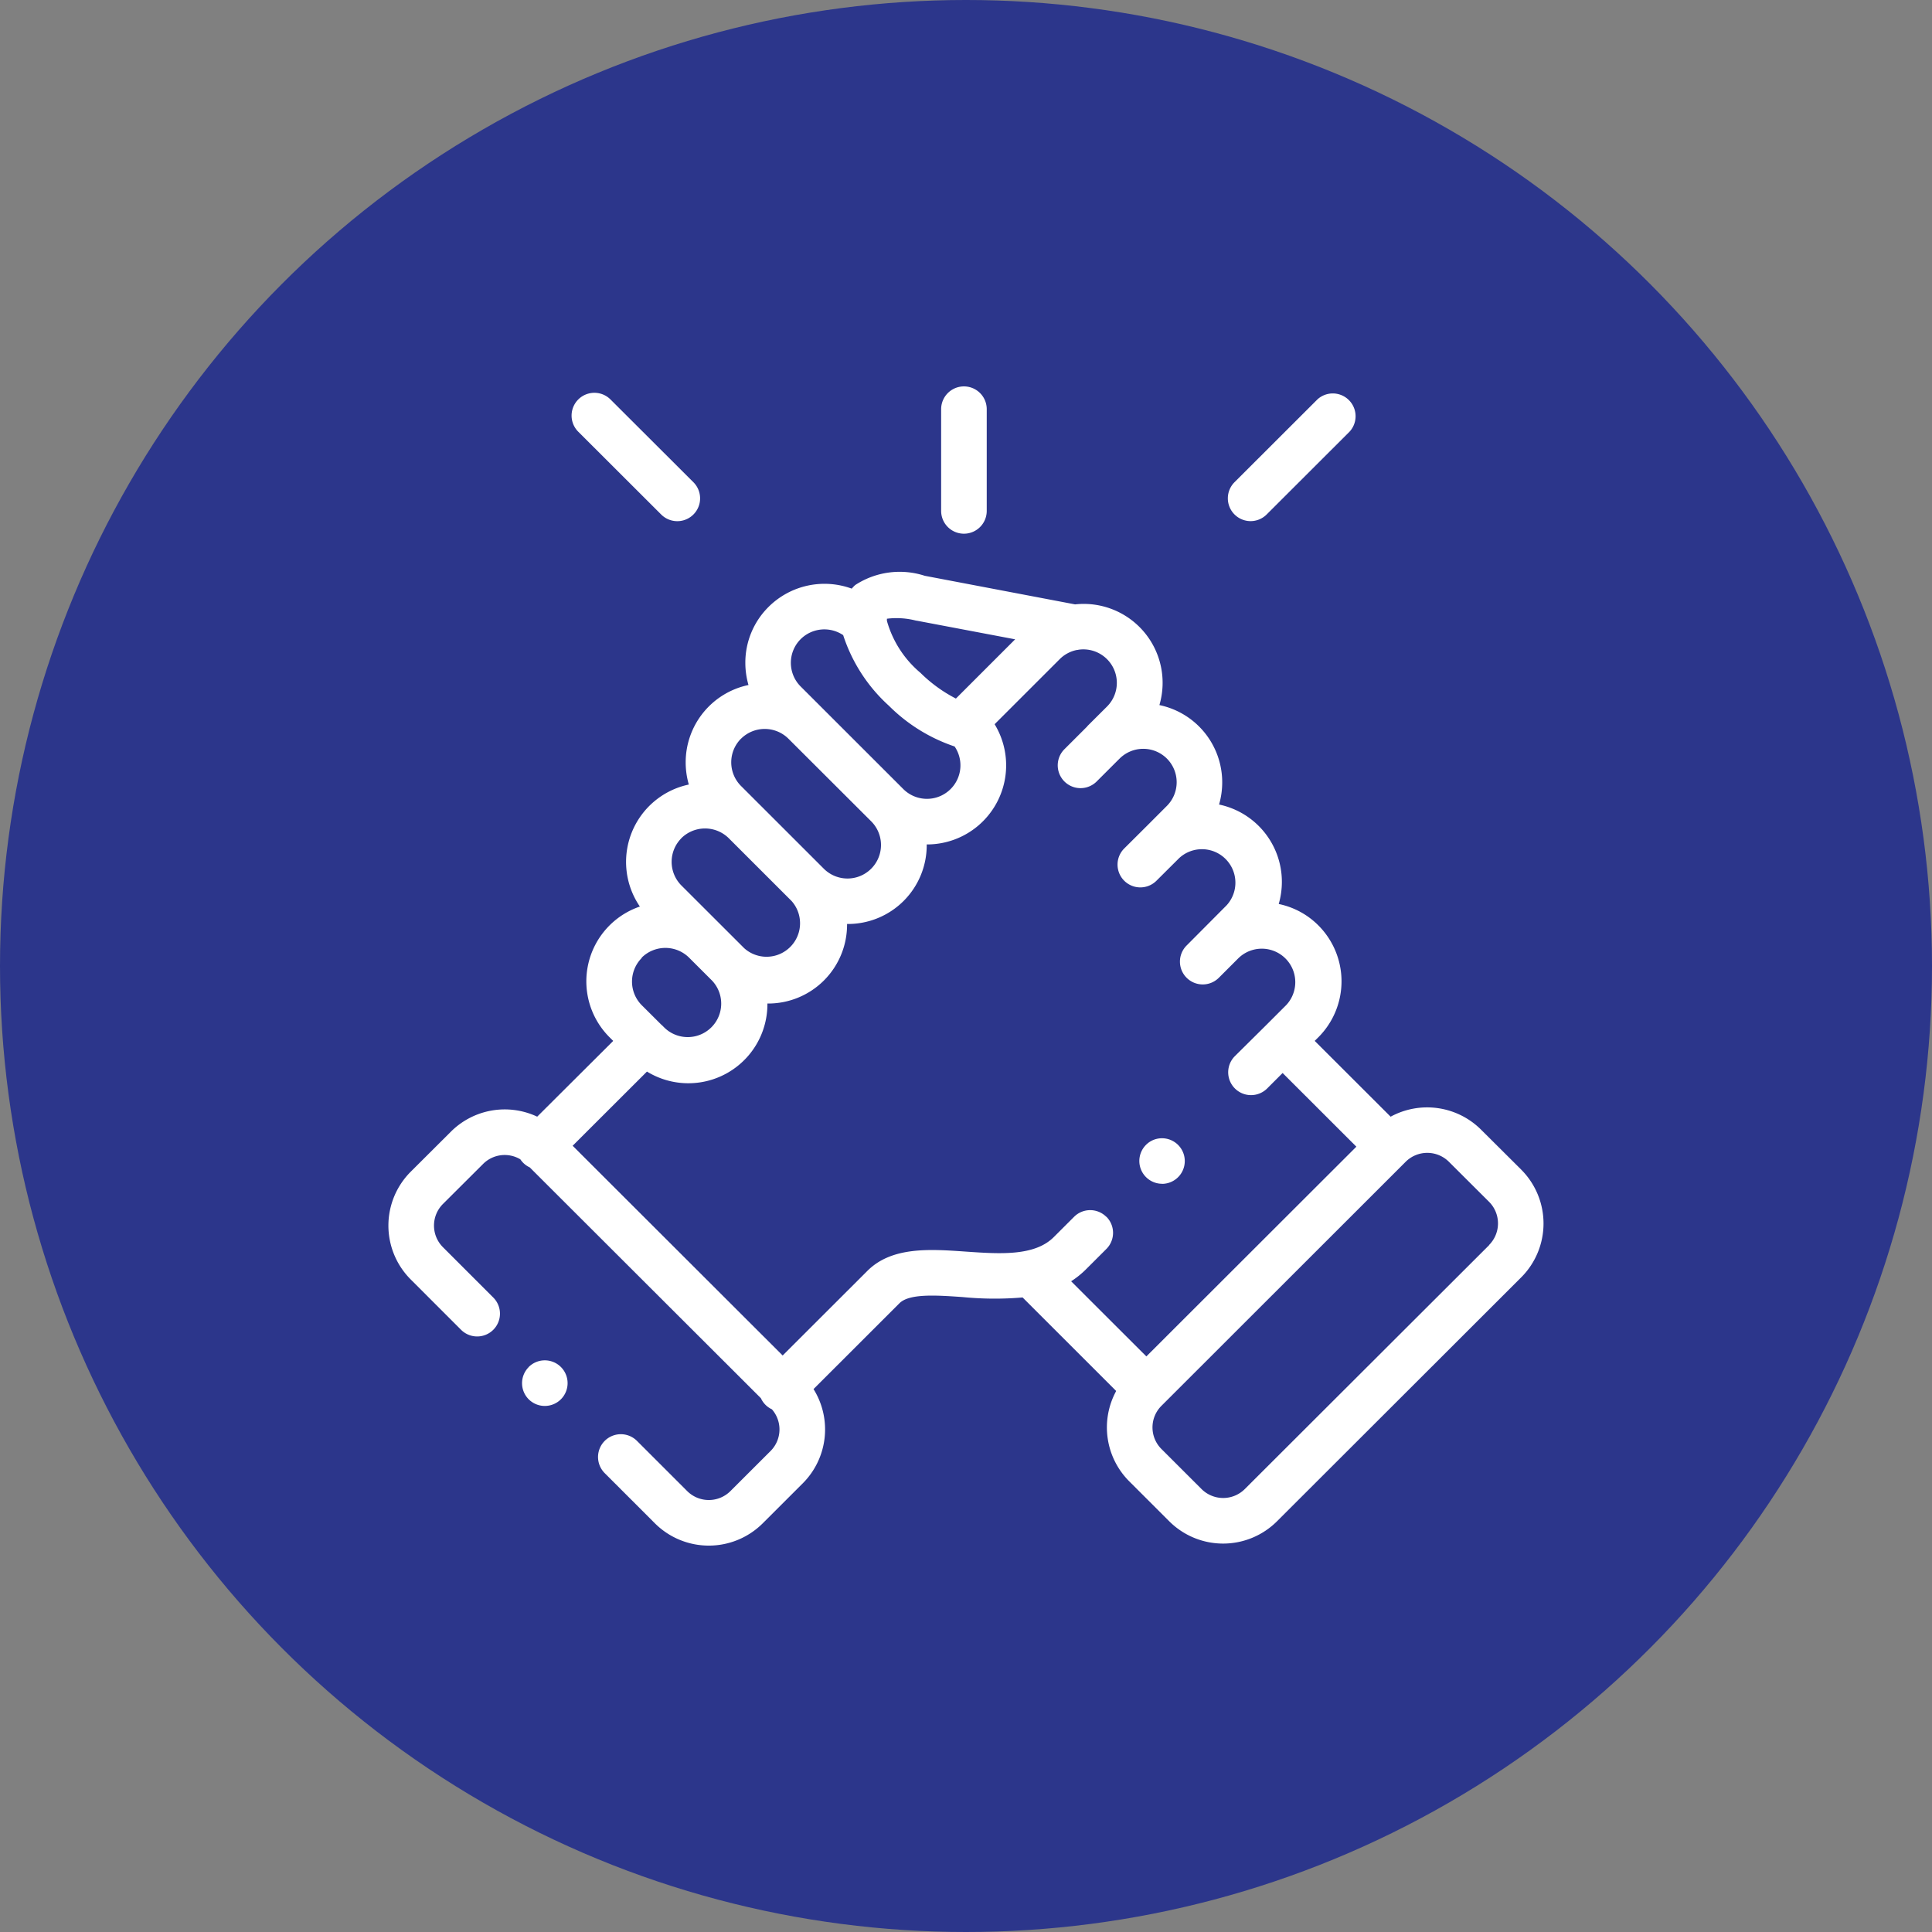 <svg xmlns="http://www.w3.org/2000/svg" xmlns:xlink="http://www.w3.org/1999/xlink" width="75" height="75" viewBox="0 0 75 75">
  <rect x="0" y="0" width="75" height="75" fill="#808080" stroke="none"/>
  <defs>
    <clipPath id="clip-path">
      <rect id="bg" width="45" height="45" transform="translate(0.816 -1.806)" fill="#fff"/>
    </clipPath>
  </defs>
  <g id="Abous" transform="translate(12.183 11.806)">
    <circle id="Ellipse_47" data-name="Ellipse 47" cx="37.5" cy="37.5" r="37.5" transform="translate(-12.183 -11.806)" fill="#2c368b"/>
    <g id="Mask_Group_31" data-name="Mask Group 31" transform="translate(2 5)" clip-path="url(#clip-path)">
      <g id="support" transform="translate(0.895 -1.806)">
        <path id="Path_1222" data-name="Path 1222" d="M24.814,5.718a.885.885,0,0,0,.885-.885V.885a.885.885,0,1,0-1.77,0V4.833A.885.885,0,0,0,24.814,5.718Z" transform="translate(-2.472 0)" fill="#fff"/>
        <path id="Path_1223" data-name="Path 1223" d="M44.067,31.211,42.5,29.652a2.964,2.964,0,0,0-3.507-.5l-2.947-2.943.144-.143a3.072,3.072,0,0,0,0-4.338,3.038,3.038,0,0,0-1.541-.833,3.091,3.091,0,0,0,.122-.861,3.065,3.065,0,0,0-2.438-3,3.091,3.091,0,0,0,.122-.861,3.062,3.062,0,0,0-2.438-3,3.063,3.063,0,0,0-3.274-3.909L20.907,8.154a3.154,3.154,0,0,0-2.7.36,1.6,1.6,0,0,0-.134.139,3.078,3.078,0,0,0-3.23.71,3.045,3.045,0,0,0-.9,2.17,3.1,3.1,0,0,0,.122.861,3.066,3.066,0,0,0-2.438,3,3.086,3.086,0,0,0,.122.864,3.069,3.069,0,0,0-1.9,4.736,3.067,3.067,0,0,0-1.178,5.074l.143.142L5.863,29.151a2.959,2.959,0,0,0-3.348.58L.95,31.291a2.957,2.957,0,0,0,0,4.176L2.9,37.417a.885.885,0,1,0,1.251-1.252L2.2,34.214a1.187,1.187,0,0,1,0-1.67l1.565-1.56a1.185,1.185,0,0,1,1.444-.177.892.892,0,0,0,.111.136.881.881,0,0,0,.254.177l8.973,8.96a.872.872,0,0,0,.427.431,1.185,1.185,0,0,1-.049,1.616l-1.563,1.561a1.189,1.189,0,0,1-1.674,0L9.736,41.737a.885.885,0,0,0-1.252,1.252l1.954,1.954a2.964,2.964,0,0,0,4.174,0l1.564-1.562a2.96,2.96,0,0,0,.414-3.655l3.317-3.313.011-.011c.38-.393,1.437-.319,2.46-.248a12.73,12.73,0,0,0,2.328.015L28.339,39.8a2.958,2.958,0,0,0,.5,3.5l1.564,1.562a2.96,2.96,0,0,0,4.175,0l9.487-9.476a2.957,2.957,0,0,0,0-4.176ZM20.577,9.893l3.84.727-2.3,2.3a5.58,5.58,0,0,1-1.377-1,4.072,4.072,0,0,1-1.3-2.012h0a.773.773,0,0,1,0-.087,3,3,0,0,1,1.143.077Zm-4.488.722a1.306,1.306,0,0,1,1.652-.157A6.331,6.331,0,0,0,19.517,13.2a6.555,6.555,0,0,0,2.55,1.58,1.3,1.3,0,0,1-1.986,1.659h0L16.089,12.45a1.3,1.3,0,0,1,0-1.835Zm-2.313,3.863a1.306,1.306,0,0,1,1.839,0l3.214,3.208a1.3,1.3,0,0,1-1.841,1.838h0L14.55,17.087l-.012-.011-.763-.763a1.3,1.3,0,0,1,0-1.836Zm-2.317,3.862a1.31,1.31,0,0,1,1.833-.006l2.446,2.445A1.3,1.3,0,0,1,13.9,22.612l-.887-.886h0l-1.551-1.549a1.3,1.3,0,0,1,0-1.837ZM9.918,22.979a1.308,1.308,0,0,1,1.842,0l.888.887A1.3,1.3,0,0,1,10.806,25.7l-.111-.111,0,0-.005,0-.767-.764a1.3,1.3,0,0,1,0-1.836Zm18.038,10.06a.885.885,0,0,0-1.252,0l-.788.787c-.748.748-2.1.654-3.415.563-1.424-.1-2.9-.2-3.849.777l-3.26,3.256L7.239,30.28l2.885-2.88A3.07,3.07,0,0,0,14.8,24.782c0-.008,0-.015,0-.023h.023a3.062,3.062,0,0,0,3.069-3.065c0-.008,0-.015,0-.023h.023a3.058,3.058,0,0,0,3.069-3.088H21a3.071,3.071,0,0,0,2.62-4.667l2.529-2.528a1.3,1.3,0,0,1,.664-.354c.026,0,.052-.007.078-.012a1.3,1.3,0,0,1,1.1,2.2l-.77.767L27.217,14l-.887.886a.885.885,0,1,0,1.251,1.253l.773-.772h0l.117-.116a1.3,1.3,0,0,1,1.837,0,1.3,1.3,0,0,1,0,1.835l-.775.776h0l-.887.883A.885.885,0,0,0,29.894,20l.891-.887a1.3,1.3,0,0,1,1.838,1.836L31.08,22.5a.885.885,0,1,0,1.252,1.251l.757-.757.013-.012a1.3,1.3,0,0,1,1.839,1.836l-.769.769h0L32.948,26.8A.885.885,0,0,0,34.2,28.056l.6-.6,2.863,2.86-8.152,8.142-2.921-2.917a3.481,3.481,0,0,0,.581-.468l.787-.786a.885.885,0,0,0,0-1.252Zm14.86,1.1L33.329,43.61a1.19,1.19,0,0,1-1.673,0l-1.564-1.562a1.184,1.184,0,0,1,0-1.668L39.579,30.9a1.19,1.19,0,0,1,1.674,0l1.564,1.559a1.187,1.187,0,0,1,0,1.671Z" transform="translate(-0.087 -0.802)" fill="#fff"/>
        <path id="Path_1224" data-name="Path 1224" d="M11.466,5a.885.885,0,0,0,1.251-1.253L9.491.527A.885.885,0,0,0,8.241,1.78Z" transform="translate(-0.877 -0.027)" fill="#fff"/>
        <path id="Path_1225" data-name="Path 1225" d="M37.179,5.257A.883.883,0,0,0,37.8,5l3.223-3.219A.885.885,0,0,0,39.777.527L36.554,3.746a.885.885,0,0,0,.626,1.511Z" transform="translate(-3.708 -0.027)" fill="#fff"/>
        <path id="Path_1226" data-name="Path 1226" d="M6.106,42.276a.885.885,0,0,0,.011,1.252l0,0a.885.885,0,1,0-.013-1.254Z" transform="translate(-0.664 -4.201)" fill="#fff"/>
        <path id="Path_1227" data-name="Path 1227" d="M33.359,34.2a.885.885,0,1,0-.4-1.676l0,0a.885.885,0,0,0,.4,1.673Z" transform="translate(-3.326 -3.243)" fill="#fff"/>
      </g>
    </g>
  </g>
</svg>
